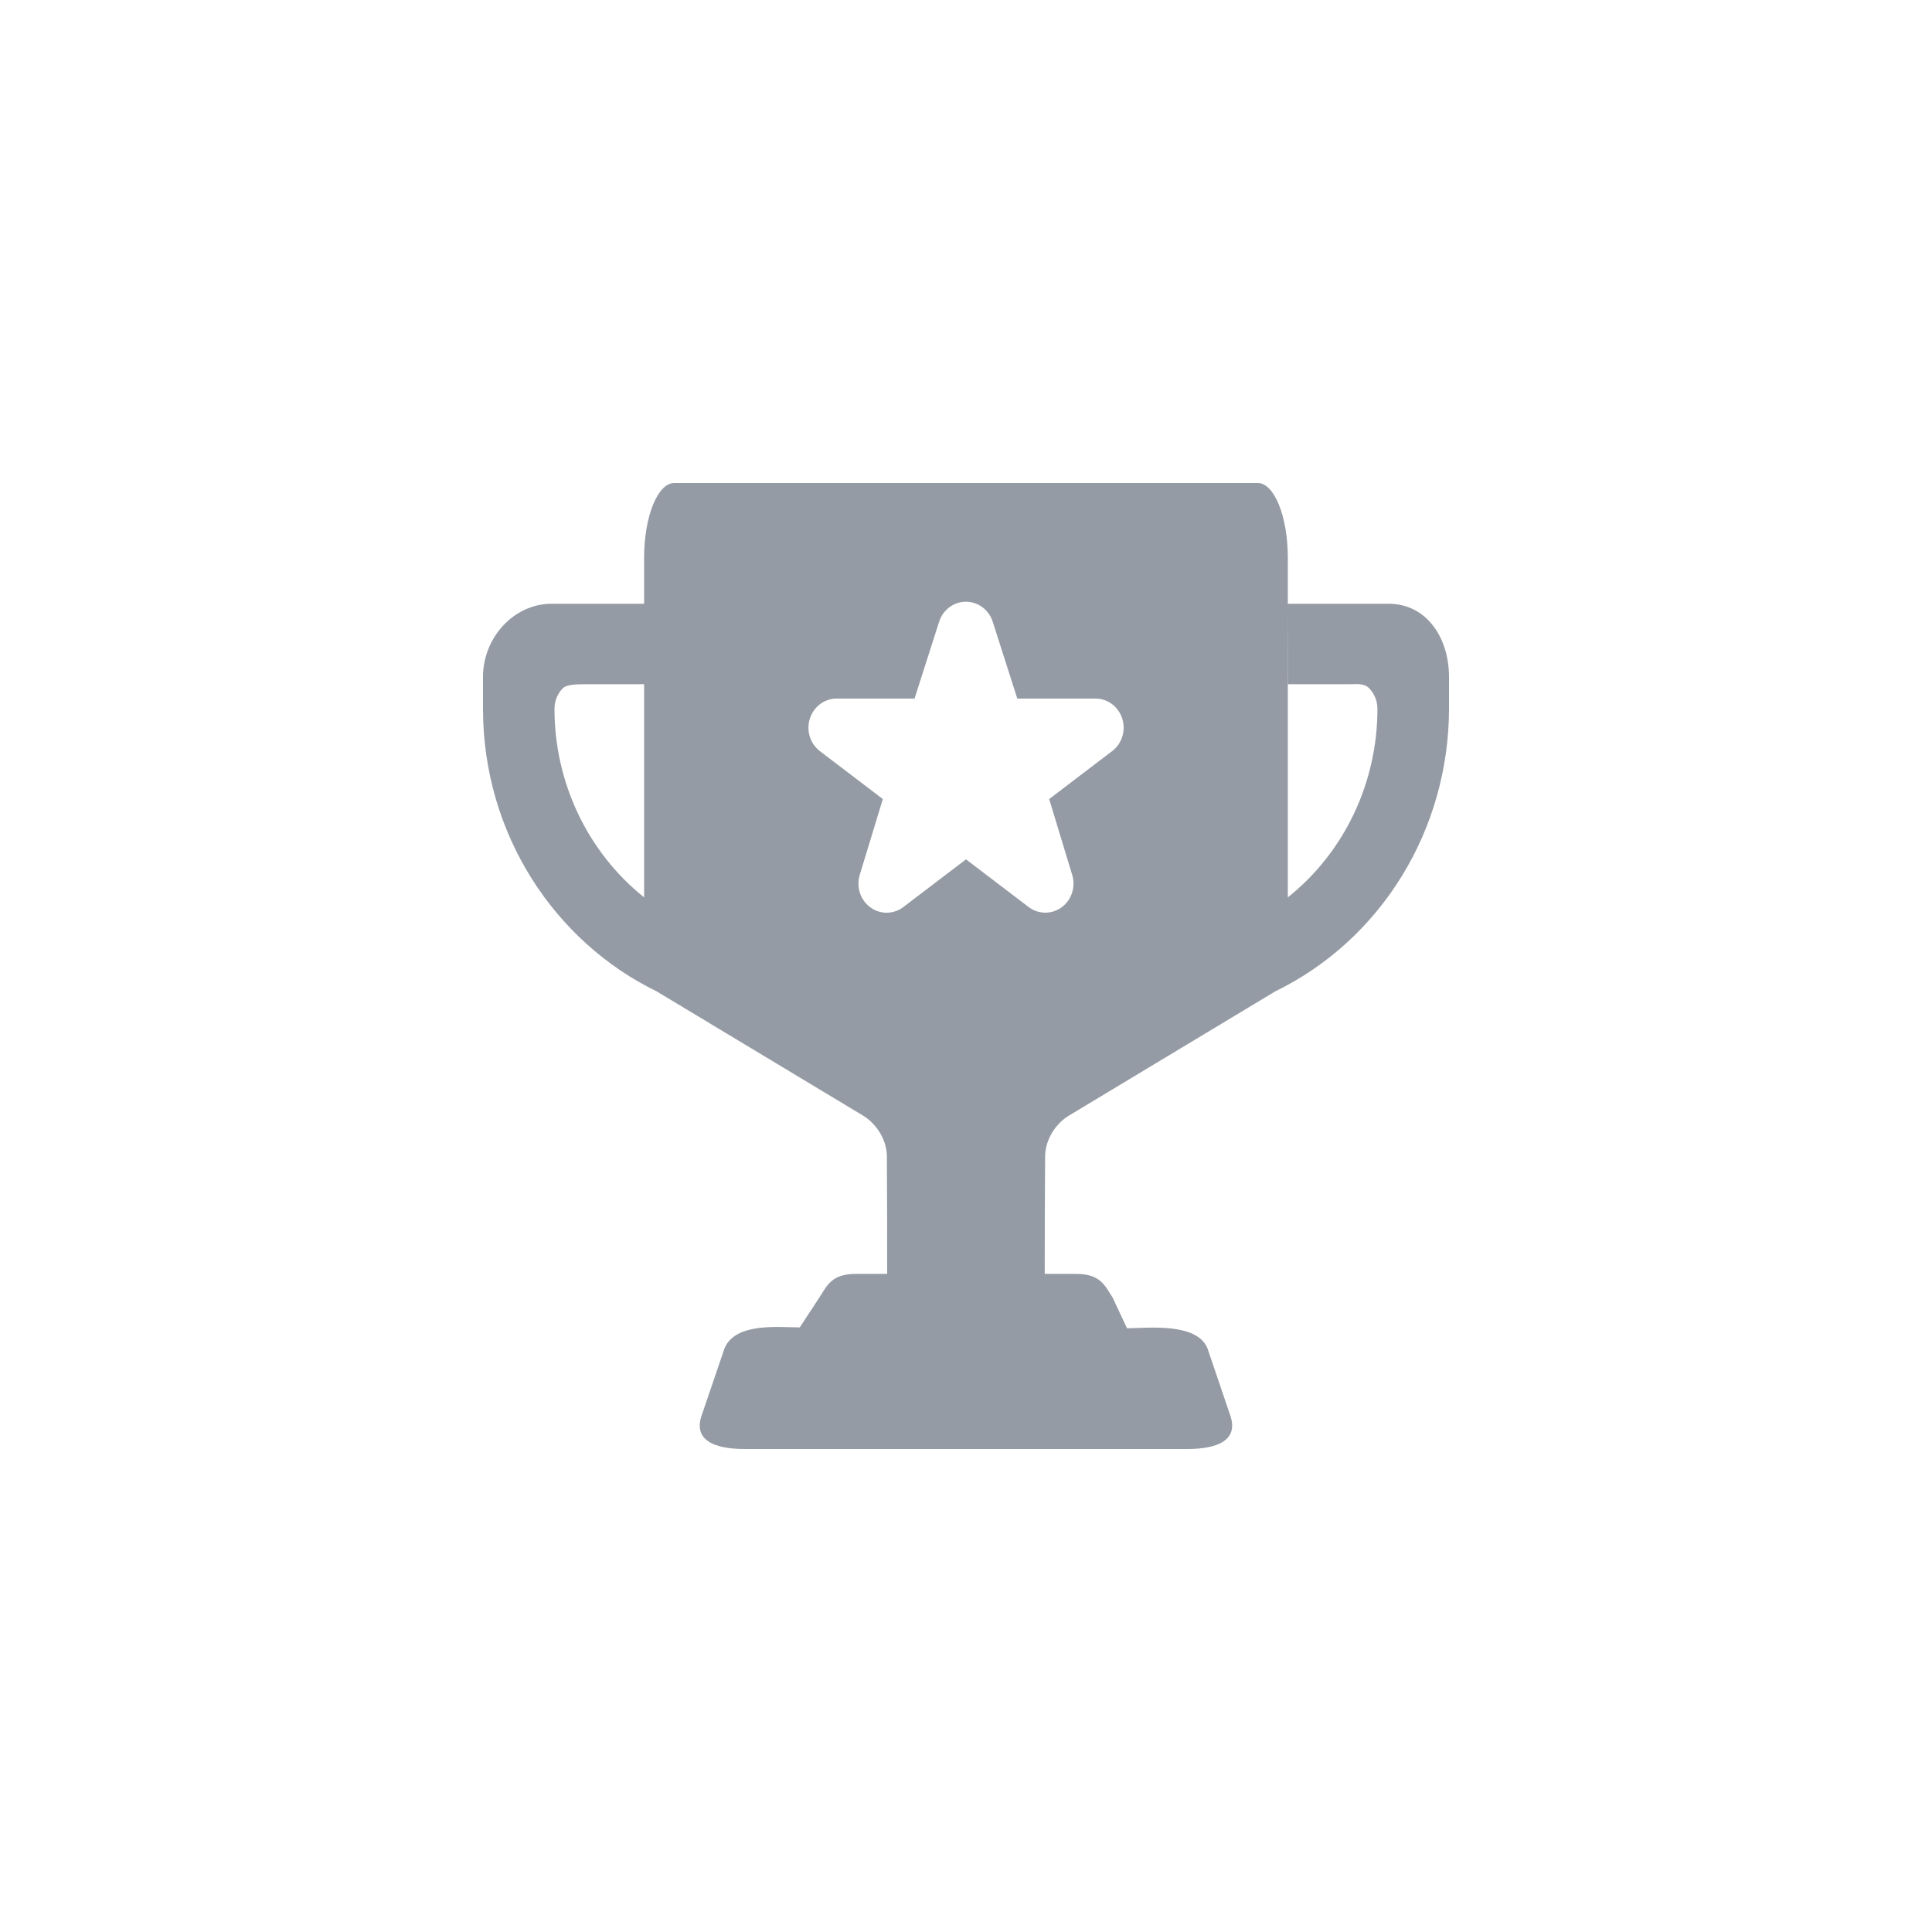<svg width="64" height="64" viewBox="0 0 64 64" fill="none" xmlns="http://www.w3.org/2000/svg">
<path fill-rule="evenodd" clip-rule="evenodd" d="M36.844 24.879L34.755 26.47L35.517 28.979C35.577 29.173 35.576 29.381 35.513 29.574C35.451 29.767 35.331 29.935 35.171 30.053C35.011 30.172 34.818 30.235 34.621 30.233C34.424 30.232 34.232 30.166 34.073 30.045L32 28.467L29.927 30.045C29.768 30.166 29.576 30.233 29.379 30.235C29.181 30.236 28.988 30.174 28.828 30.055C28.667 29.937 28.547 29.769 28.485 29.575C28.422 29.382 28.421 29.173 28.481 28.979L29.245 26.47L27.156 24.879C26.999 24.758 26.883 24.59 26.824 24.397C26.765 24.205 26.766 23.998 26.827 23.806C26.888 23.614 27.005 23.447 27.163 23.327C27.321 23.208 27.511 23.142 27.707 23.14H30.296L31.111 20.592C31.173 20.4 31.292 20.233 31.451 20.115C31.61 19.997 31.801 19.933 31.997 19.933C32.194 19.933 32.385 19.997 32.544 20.115C32.703 20.233 32.822 20.4 32.884 20.592L33.699 23.14H36.289C36.486 23.14 36.678 23.205 36.837 23.324C36.996 23.443 37.114 23.611 37.176 23.804C37.237 23.997 37.238 24.204 37.178 24.398C37.118 24.591 37.001 24.76 36.843 24.881L36.844 24.879ZM21.337 23.346V29.726C20.413 28.988 19.665 28.041 19.151 26.959C18.636 25.877 18.368 24.687 18.368 23.481C18.368 23.355 18.392 23.229 18.439 23.113C18.486 22.996 18.555 22.889 18.642 22.8C18.771 22.667 19.151 22.667 19.333 22.667H21.337V23.346ZM46 20H42.661L42.667 22.667H44.667C44.914 22.667 45.181 22.62 45.356 22.8C45.531 22.981 45.629 23.226 45.629 23.481C45.63 24.687 45.362 25.877 44.848 26.96C44.334 28.043 43.586 28.989 42.661 29.727V18.478C42.661 17.11 42.213 16 41.663 16H22.336C21.785 16 21.337 17.11 21.337 18.479V20H18.273C17.019 20 16 21.125 16 22.419V23.481C16 27.611 18.357 31.186 21.757 32.843L28.58 36.95C29.037 37.225 29.375 37.758 29.379 38.305C29.387 39.608 29.389 40.96 29.389 42.199H28.357C27.544 42.199 27.403 42.582 27.143 42.98L26.493 43.972C25.831 43.972 24.36 43.793 24 44.667L23.229 46.93C22.897 48 24.332 48 24.719 48H39.28C39.665 48 41.099 48 40.768 46.93L40 44.667C39.641 43.793 37.997 44 37.333 44L36.855 42.98C36.596 42.581 36.455 42.199 35.639 42.199H34.608C34.608 40.913 34.611 39.536 34.621 38.305C34.626 37.758 34.959 37.225 35.419 36.95L42.24 32.843C43.961 32.006 45.416 30.682 46.436 29.024C47.456 27.367 47.998 25.445 48 23.481V22.419C48 21.125 47.255 20 46 20Z" fill="#959BA4"/>
</svg>
